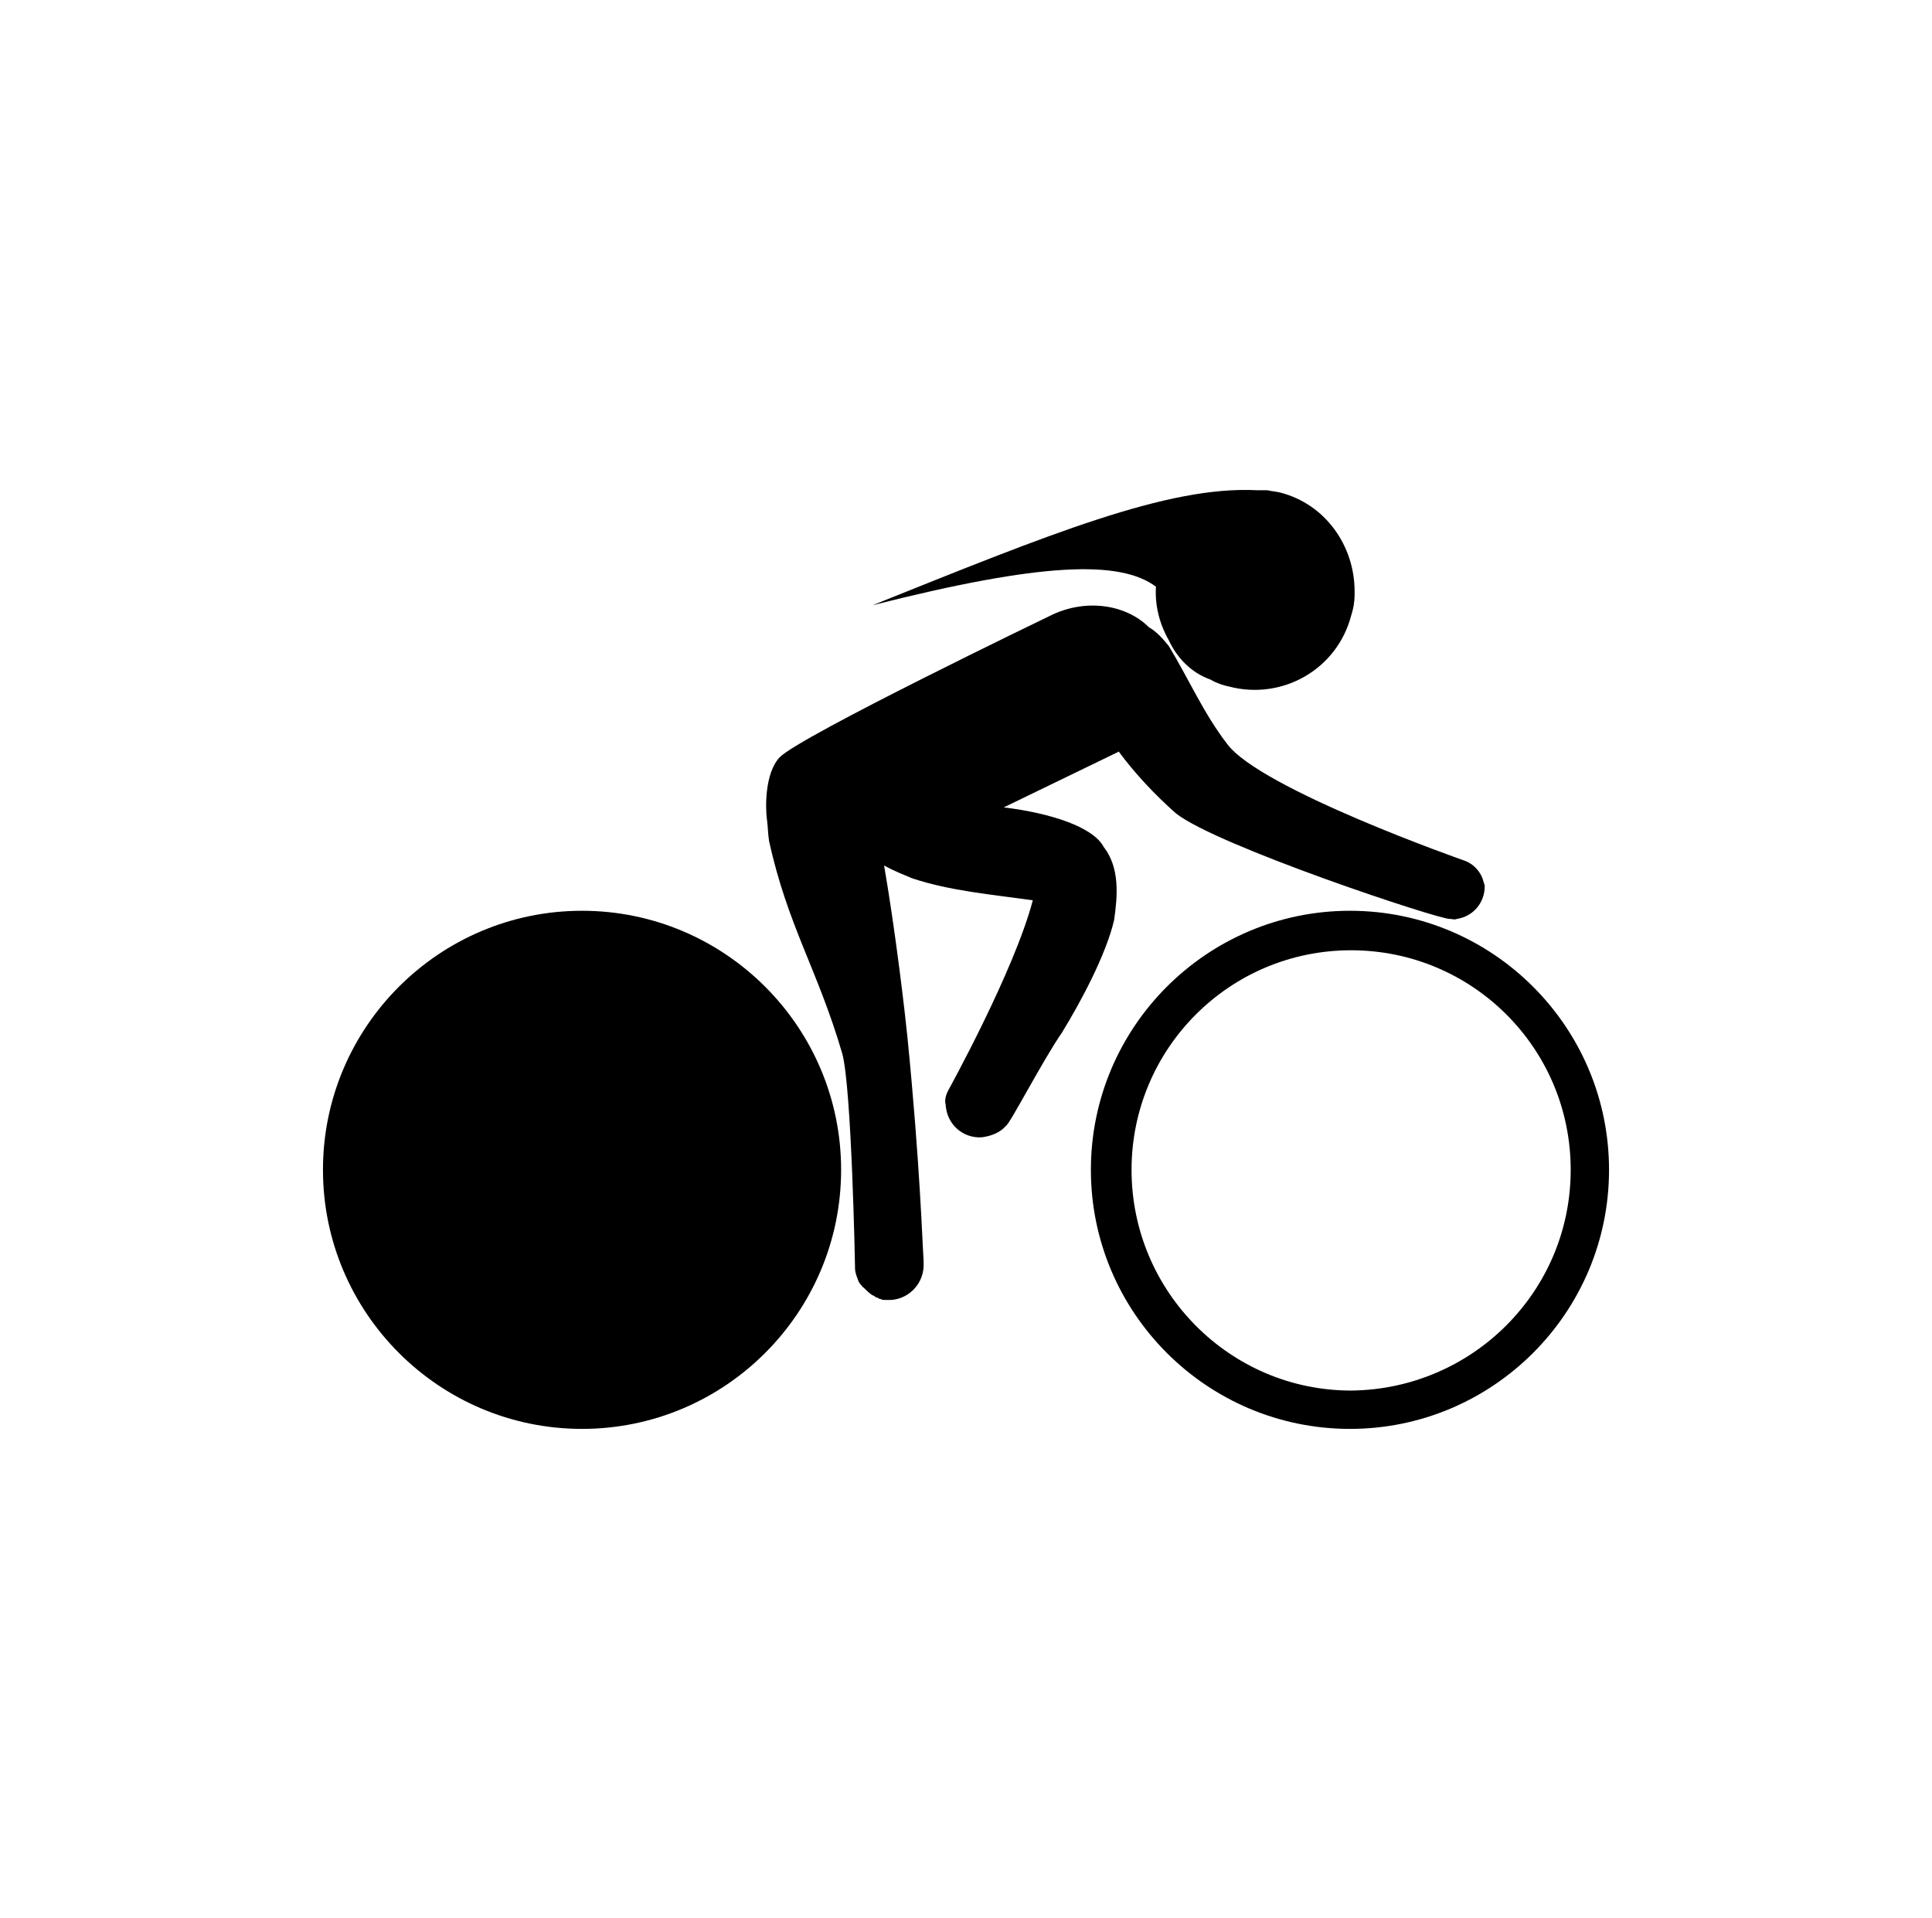 <?xml version="1.0" encoding="utf-8"?>
<!-- Generator: Adobe Illustrator 26.0.1, SVG Export Plug-In . SVG Version: 6.00 Build 0)  -->
<svg version="1.1" id="Calque_1" xmlns="http://www.w3.org/2000/svg" xmlns:xlink="http://www.w3.org/1999/xlink" x="0px" y="0px"
	 viewBox="0 0 16.63 16.51" style="enable-background:new 0 0 16.63 16.51;" xml:space="preserve">
<style type="text/css">
	.st0{clip-path:url(#SVGID_00000064356336489995955830000008638154305036294541_);fill:#000000;}
	.st1{clip-path:url(#SVGID_00000168093059196666052810000018102760450347310765_);fill:#000000;}
	.st2{fill:#000000;}
	.st3{clip-path:url(#SVGID_00000142872560822676162310000012510309763233646489_);fill:#000000;}
	.st4{clip-path:url(#SVGID_00000085948476805953618990000006701004771287123363_);fill:#000000;}
	.st5{clip-path:url(#SVGID_00000072278300460703937510000012018177037134034575_);fill:#000000;}
	.st6{clip-path:url(#SVGID_00000081624566103860446410000003219420094859807400_);fill:#000000;}
	.st7{clip-path:url(#SVGID_00000007406474777876372640000015808734242530320049_);fill:#000000;}
	.st8{clip-path:url(#SVGID_00000104691544305282189310000007134629791844208300_);fill:#000000;}
	.st9{clip-path:url(#SVGID_00000078730877599511674900000000987601095068781199_);fill:#000000;}
	.st10{clip-path:url(#SVGID_00000022524814451714731830000003240582080705908098_);fill:#000000;}
	.st11{clip-path:url(#SVGID_00000158738322513403427510000017794451700691750800_);fill:#000000;}
	.st12{clip-path:url(#SVGID_00000004534692638348447800000013996750737786919089_);fill:#000000;}
	.st13{clip-path:url(#SVGID_00000144335310682589720560000015495370089819713669_);fill:#000000;}
	.st14{clip-path:url(#SVGID_00000183242368253547271260000013821736116620254139_);fill:#000000;}
	.st15{clip-path:url(#SVGID_00000160894179588746270780000009016182128600693637_);fill:#000000;}
	.st16{clip-path:url(#SVGID_00000072270606600786526870000015961264631411216006_);fill:#000000;}
	.st17{clip-path:url(#SVGID_00000176728654951740579750000006571781191601471138_);fill:#000000;}
	.st18{clip-path:url(#SVGID_00000065775753820065327050000014526874667113677485_);fill:#000000;}
	.st19{clip-path:url(#SVGID_00000147902126326656407840000010514454201409003693_);fill:#000000;}
	.st20{clip-path:url(#SVGID_00000063635108365573908200000004610898981007837854_);fill:#000000;}
	.st21{clip-path:url(#SVGID_00000173129578071510216560000002720558118079047343_);fill:#000000;}
	.st22{clip-path:url(#SVGID_00000023262045747083927330000005528689787843520644_);fill:#000000;}
	.st23{clip-path:url(#SVGID_00000121983636476762954490000001772933392469788591_);fill:#000000;}
	.st24{clip-path:url(#SVGID_00000103946133058925218670000009831336489669513403_);fill:#000000;}
	.st25{clip-path:url(#SVGID_00000171700344959519251210000003994371628813696661_);fill:#000000;}
	.st26{clip-path:url(#SVGID_00000080167290692659284990000009860777411544246669_);fill:#000000;}
	.st27{clip-path:url(#SVGID_00000174598066062346990800000008041369981991699366_);fill:#000000;}
	.st28{clip-path:url(#SVGID_00000000911573685910553190000010723033684151808135_);fill:#000000;}
	.st29{clip-path:url(#SVGID_00000010270292841987823390000011232242121169650312_);fill:#000000;}
	.st30{clip-path:url(#SVGID_00000083069238256614629840000005864547549873842607_);fill:#000000;}
	.st31{clip-path:url(#SVGID_00000019665621499144080950000003502616553006149295_);fill:#000000;}
	.st32{clip-path:url(#SVGID_00000137811422310355399060000009364083968251851188_);fill:#000000;}
	.st33{clip-path:url(#SVGID_00000036214399191728343050000004964378830586253705_);fill:#000000;}
	.st34{clip-path:url(#SVGID_00000098931567600874854740000009612622038872198324_);fill:#000000;}
	.st35{clip-path:url(#SVGID_00000018239471003059419270000013040231358930933175_);fill:#000000;}
	.st36{clip-path:url(#SVGID_00000181798597947234797970000009834582301852802239_);fill:#000000;}
	.st37{clip-path:url(#SVGID_00000021816163177700421470000008259699171836977281_);fill:#000000;}
	.st38{fill:none;}
	.st39{fill:#E64549;}
	.st40{fill:#E6464A;}
</style>
<g>
	<g>
		<defs>
			<polygon id="SVGID_1_" points="-653.18,531.71 395.64,531.71 326.85,-133.18 -721.97,-133.18 			"/>
		</defs>
		<clipPath id="SVGID_00000084529819353577332180000006126962867656466875_">
			<use xlink:href="#SVGID_1_"  style="overflow:visible;"/>
		</clipPath>
	</g>
</g>
<g>
	<defs>
		<rect id="SVGID_00000047048433090615071470000013408756575040645308_" x="-586.39" y="-182.03" width="1048.82" height="737.01"/>
	</defs>
	<clipPath id="SVGID_00000152959032242471709060000011000003211608288661_">
		<use xlink:href="#SVGID_00000047048433090615071470000013408756575040645308_"  style="overflow:visible;"/>
	</clipPath>
</g>
<g>
	<defs>
		<rect id="SVGID_00000013162355514586962210000003850641882394750616_" x="-645.68" y="-140.88" width="1048.82" height="737.01"/>
	</defs>
	<clipPath id="SVGID_00000103245951300527493580000005138125609732780475_">
		<use xlink:href="#SVGID_00000013162355514586962210000003850641882394750616_"  style="overflow:visible;"/>
	</clipPath>
</g>
<g>
	<defs>
		<rect id="SVGID_00000067924917513329743860000010403607834567855764_" x="-574.4" y="-143.33" width="1048.82" height="737.01"/>
	</defs>
	<clipPath id="SVGID_00000008844465355927368740000001326967430523238554_">
		<use xlink:href="#SVGID_00000067924917513329743860000010403607834567855764_"  style="overflow:visible;"/>
	</clipPath>
</g>
<g>
	<defs>
		<rect id="SVGID_00000123426874038039548550000009941287193173822365_" x="-729.06" y="-162.21" width="1048.82" height="737.01"/>
	</defs>
	<clipPath id="SVGID_00000156555478938756602620000003161021980413459617_">
		<use xlink:href="#SVGID_00000123426874038039548550000009941287193173822365_"  style="overflow:visible;"/>
	</clipPath>
</g>
<g>
	<defs>
		<rect id="SVGID_00000173841351918685964770000004947557631100794265_" x="-599.56" y="-181.03" width="1048.82" height="737.01"/>
	</defs>
	<clipPath id="SVGID_00000168826373990705282790000003764215154658391936_">
		<use xlink:href="#SVGID_00000173841351918685964770000004947557631100794265_"  style="overflow:visible;"/>
	</clipPath>
</g>
<g>
	<defs>
		<rect id="SVGID_00000149343980592283299630000006294673663799285163_" x="-599.56" y="-181.03" width="1048.82" height="737.01"/>
	</defs>
	<clipPath id="SVGID_00000115513245660139454230000006868783939501693118_">
		<use xlink:href="#SVGID_00000149343980592283299630000006294673663799285163_"  style="overflow:visible;"/>
	</clipPath>
</g>
<g>
	<defs>
		<rect id="SVGID_00000154403850736046395900000015569013654007968420_" x="-599.56" y="-181.03" width="1048.82" height="737.01"/>
	</defs>
	<clipPath id="SVGID_00000047046771384773777710000004933693412346047413_">
		<use xlink:href="#SVGID_00000154403850736046395900000015569013654007968420_"  style="overflow:visible;"/>
	</clipPath>
</g>
<g>
	<defs>
		<rect id="SVGID_00000038411208955676541800000002097448715939281569_" x="-341" y="-283.61" width="1048.82" height="737.01"/>
	</defs>
	<clipPath id="SVGID_00000066490693854465823630000013554674070217731493_">
		<use xlink:href="#SVGID_00000038411208955676541800000002097448715939281569_"  style="overflow:visible;"/>
	</clipPath>
</g>
<g>
	<defs>
		<polygon id="SVGID_00000154388506954389456560000002463399660550309520_" points="-1080.78,603.36 -31.98,647.8 -31.98,-89.21 
			-1080.78,-133.65 		"/>
	</defs>
	<clipPath id="SVGID_00000132806145379052963530000009281355915111842746_">
		<use xlink:href="#SVGID_00000154388506954389456560000002463399660550309520_"  style="overflow:visible;"/>
	</clipPath>
</g>
<g>
	<defs>
		<polyline id="SVGID_00000059309156977772680400000003095949698827689639_" points="-233.4,158.89 815.42,158.89 815.42,-578.12 
			-233.4,-578.12 		"/>
	</defs>
	<clipPath id="SVGID_00000093141211597243141260000001492869502843997622_">
		<use xlink:href="#SVGID_00000059309156977772680400000003095949698827689639_"  style="overflow:visible;"/>
	</clipPath>
</g>
<g>
	<defs>
		<polyline id="SVGID_00000067948917709818565360000004759273063465344169_" points="-233.4,158.89 815.42,158.89 815.42,-578.12 
			-233.4,-578.12 		"/>
	</defs>
	<clipPath id="SVGID_00000132778417630348399170000000890714936713189549_">
		<use xlink:href="#SVGID_00000067948917709818565360000004759273063465344169_"  style="overflow:visible;"/>
	</clipPath>
</g>
<g>
	<defs>
		<polyline id="SVGID_00000101062781527761055870000008425792501868229805_" points="-229.54,170.26 819.28,170.26 819.28,-566.75 
			-229.54,-566.75 		"/>
	</defs>
	<clipPath id="SVGID_00000155148070509917054900000006316048195112473991_">
		<use xlink:href="#SVGID_00000101062781527761055870000008425792501868229805_"  style="overflow:visible;"/>
	</clipPath>
</g>
<g>
	<defs>
		<rect id="SVGID_00000005981957403652681620000007599883518377646477_" x="-294.42" y="-601.16" width="1048.82" height="737.01"/>
	</defs>
	<clipPath id="SVGID_00000119817007671182560200000011970643741697592503_">
		<use xlink:href="#SVGID_00000005981957403652681620000007599883518377646477_"  style="overflow:visible;"/>
	</clipPath>
</g>
<g>
	<defs>
		<rect id="SVGID_00000097484853733731013680000004857082542780324496_" x="-294.42" y="-601.16" width="1048.82" height="737.01"/>
	</defs>
	<clipPath id="SVGID_00000117646747702924304220000006737726278934148776_">
		<use xlink:href="#SVGID_00000097484853733731013680000004857082542780324496_"  style="overflow:visible;"/>
	</clipPath>
</g>
<g>
	<defs>
		<polyline id="SVGID_00000000210631163794203700000001665300342315346818_" points="595.56,11.68 595.56,-725.33 -453.26,-725.33 
			-453.26,11.68 		"/>
	</defs>
	<clipPath id="SVGID_00000026871485275656922760000016801325244836368055_">
		<use xlink:href="#SVGID_00000000210631163794203700000001665300342315346818_"  style="overflow:visible;"/>
	</clipPath>
</g>
<g>
	<defs>
		<polyline id="SVGID_00000154415869874558947480000005134070799179275148_" points="523.24,11.68 523.24,-725.33 -525.58,-725.33 
			-525.58,11.68 		"/>
	</defs>
	<clipPath id="SVGID_00000090274329599045855230000004680703673507902142_">
		<use xlink:href="#SVGID_00000154415869874558947480000005134070799179275148_"  style="overflow:visible;"/>
	</clipPath>
</g>
<g>
	<defs>
		<rect id="SVGID_00000108271147259696835550000002755396317779219358_" x="-311.3" y="-633.07" width="1048.82" height="737.01"/>
	</defs>
	<clipPath id="SVGID_00000055707076533526023740000005349636515716120234_">
		<use xlink:href="#SVGID_00000108271147259696835550000002755396317779219358_"  style="overflow:visible;"/>
	</clipPath>
</g>
<g>
	<defs>
		<polygon id="SVGID_00000116203228548597607270000018086021741129268402_" points="13,153.82 984.82,129.33 984.82,-607.68 
			13,-583.19 		"/>
	</defs>
	<clipPath id="SVGID_00000121985220570416295890000007949302435394658470_">
		<use xlink:href="#SVGID_00000116203228548597607270000018086021741129268402_"  style="overflow:visible;"/>
	</clipPath>
</g>
<g>
	<defs>
		<polygon id="SVGID_00000053540709598842472920000011517646679519636669_" points="-123.49,99.02 984.82,37.08 984.82,-699.93 
			-64,-699.93 		"/>
	</defs>
	<clipPath id="SVGID_00000096023661833621104140000007462658068809981109_">
		<use xlink:href="#SVGID_00000053540709598842472920000011517646679519636669_"  style="overflow:visible;"/>
	</clipPath>
	<path style="clip-path:url(#SVGID_00000096023661833621104140000007462658068809981109_);fill:#000000;" d="M13.52,10.07
		c0-1.05-0.85-1.89-1.89-1.89c-1.05,0-1.89,0.85-1.89,1.89c0,1.05,0.85,1.9,1.89,1.9C12.67,11.96,13.52,11.12,13.52,10.07
		 M13.85,10.07c0,1.23-1,2.23-2.23,2.23c-1.23,0-2.23-1-2.23-2.23c0-1.23,1-2.23,2.23-2.23C12.85,7.84,13.85,8.84,13.85,10.07"/>
	<path style="clip-path:url(#SVGID_00000096023661833621104140000007462658068809981109_);fill:#000000;" d="M7.24,10.07
		c0,1.23-1,2.23-2.23,2.23s-2.23-1-2.23-2.23c0-1.23,1-2.23,2.23-2.23S7.24,8.84,7.24,10.07"/>
	<path style="clip-path:url(#SVGID_00000096023661833621104140000007462658068809981109_);fill:#000000;" d="M12.78,7.63
		c0-0.02-0.01-0.03-0.01-0.04c-0.02-0.08-0.08-0.15-0.16-0.18c0,0-1.77-0.62-2.05-1.01c-0.2-0.26-0.33-0.56-0.5-0.84
		C10.01,5.5,9.96,5.44,9.89,5.4c-0.2-0.2-0.55-0.25-0.85-0.1c0,0-2.16,1.04-2.33,1.22C6.58,6.66,6.59,6.96,6.6,7.04
		c0.01,0.07,0.01,0.14,0.02,0.2c0.16,0.73,0.42,1.11,0.63,1.83c0.08,0.29,0.11,1.82,0.11,1.85c0,0.04,0.02,0.08,0.03,0.11
		c0,0,0,0,0,0c0.01,0.02,0.02,0.03,0.03,0.04c0,0,0,0.01,0.01,0.01c0.03,0.03,0.05,0.05,0.08,0.07c0,0,0.01,0,0.02,0.01
		c0,0,0.01,0.01,0.02,0.01c0.01,0,0.01,0.01,0.02,0.01c0,0,0,0,0,0c0.01,0,0.02,0.01,0.04,0.01c0,0,0,0,0,0c0.01,0,0.03,0,0.04,0
		c0,0,0,0,0.01,0c0.01,0,0.01,0,0.01,0h0h0c0.16-0.01,0.29-0.15,0.28-0.32c0-0.01,0-0.01,0-0.02c-0.01-0.13-0.03-0.83-0.14-1.93
		c-0.02-0.2-0.1-0.89-0.2-1.47C7.7,7.5,7.78,7.53,7.85,7.56C8.18,7.67,8.54,7.7,8.89,7.75C8.73,8.36,8.16,9.39,8.16,9.39
		C8.14,9.43,8.13,9.47,8.14,9.51C8.15,9.68,8.29,9.8,8.45,9.79c0.08-0.01,0.16-0.04,0.21-0.1c0.03-0.01,0.32-0.57,0.48-0.8
		c0.16-0.26,0.38-0.67,0.45-0.97C9.62,7.71,9.64,7.47,9.5,7.29C9.41,7.12,9.05,7,8.64,6.95l0.97-0.47c0.01,0,0.01-0.01,0.02-0.01
		c0.14,0.19,0.31,0.37,0.49,0.53c0.35,0.28,2.28,0.92,2.36,0.91c0,0,0,0,0,0c0.02,0,0.04,0.01,0.06,0
		C12.68,7.89,12.78,7.77,12.78,7.63C12.78,7.63,12.77,7.63,12.78,7.63L12.78,7.63z"/>
	<path style="clip-path:url(#SVGID_00000096023661833621104140000007462658068809981109_);fill:#000000;" d="M7.51,5.21
		c1.52-0.61,2.54-1.03,3.31-0.99c0.02,0,0.05,0,0.07,0c0.01,0,0.01,0,0.02,0h0c0.04,0.01,0.07,0.01,0.11,0.02
		c0.39,0.1,0.64,0.46,0.64,0.85c0,0,0,0.01,0,0.02c0,0,0,0.01,0,0.01c0,0.06-0.01,0.12-0.03,0.18c-0.12,0.46-0.59,0.73-1.05,0.61
		c-0.05-0.01-0.11-0.03-0.16-0.06l0,0c-0.17-0.06-0.29-0.19-0.36-0.34c-0.08-0.14-0.12-0.3-0.11-0.46C9.64,4.82,8.97,4.84,7.51,5.21
		"/>
</g>
<g>
	<defs>
		<polyline id="SVGID_00000075850115733615351580000008619204262696801976_" points="1004.48,19.27 1004.48,-717.74 -44.33,-717.74 
			-44.33,19.27 		"/>
	</defs>
	<clipPath id="SVGID_00000029738904710610942940000013352324086480186795_">
		<use xlink:href="#SVGID_00000075850115733615351580000008619204262696801976_"  style="overflow:visible;"/>
	</clipPath>
</g>
<g>
	<defs>
		<polyline id="SVGID_00000042696321093864057560000003539064755321488297_" points="1003.68,18.19 1003.68,-718.82 -45.14,-718.82 
			-45.14,18.19 		"/>
	</defs>
	<clipPath id="SVGID_00000038406193467027941380000017228782692731904697_">
		<use xlink:href="#SVGID_00000042696321093864057560000003539064755321488297_"  style="overflow:visible;"/>
	</clipPath>
</g>
<g>
	<defs>
		<rect id="SVGID_00000099626230601157606360000006374818397967312300_" x="-197.68" y="-617.06" width="1048.82" height="737.01"/>
	</defs>
	<clipPath id="SVGID_00000133511552137261572040000004496565068795638950_">
		<use xlink:href="#SVGID_00000099626230601157606360000006374818397967312300_"  style="overflow:visible;"/>
	</clipPath>
</g>
<g>
	<defs>
		<rect id="SVGID_00000059299957968926352570000006094296431422967688_" x="-196.06" y="-673.46" width="1048.82" height="737.01"/>
	</defs>
	<clipPath id="SVGID_00000130612834996113751740000015937545487874022549_">
		<use xlink:href="#SVGID_00000059299957968926352570000006094296431422967688_"  style="overflow:visible;"/>
	</clipPath>
</g>
<g>
	<defs>
		<rect id="SVGID_00000098214128136046417140000006536061789443642536_" x="-196.06" y="-673.46" width="1048.82" height="737.01"/>
	</defs>
	<clipPath id="SVGID_00000099620421275005845400000002803132850424764056_">
		<use xlink:href="#SVGID_00000098214128136046417140000006536061789443642536_"  style="overflow:visible;"/>
	</clipPath>
</g>
<g>
	<defs>
		<polygon id="SVGID_00000015324552705745354100000017076368995402555008_" points="3.63,119.06 873.91,79.85 873.91,-657.16 
			3.63,-617.95 		"/>
	</defs>
	<clipPath id="SVGID_00000069374261742422725710000016206834068734632086_">
		<use xlink:href="#SVGID_00000015324552705745354100000017076368995402555008_"  style="overflow:visible;"/>
	</clipPath>
</g>
<g>
	<defs>
		<polygon id="SVGID_00000137128685579380249760000005556069233783927225_" points="-116.51,75.48 932.3,75.48 916.1,-712.28 
			-132.72,-712.28 		"/>
	</defs>
	<clipPath id="SVGID_00000167371825237724297680000003496758076990794626_">
		<use xlink:href="#SVGID_00000137128685579380249760000005556069233783927225_"  style="overflow:visible;"/>
	</clipPath>
</g>
<g>
	<defs>
		<polyline id="SVGID_00000090254886999621557000000013769634661953982085_" points="916.55,23.83 916.55,-713.18 -132.27,-713.18 
			-132.27,23.83 		"/>
	</defs>
	<clipPath id="SVGID_00000077286107140194691000000005483024651893892224_">
		<use xlink:href="#SVGID_00000090254886999621557000000013769634661953982085_"  style="overflow:visible;"/>
	</clipPath>
</g>
<g>
	<defs>
		<polyline id="SVGID_00000087381939790750935690000016923679676317053843_" points="390.16,11.11 390.16,-725.9 -658.66,-725.9 
			-658.66,11.11 		"/>
	</defs>
	<clipPath id="SVGID_00000087408827107870330400000009999153253159809692_">
		<use xlink:href="#SVGID_00000087381939790750935690000016923679676317053843_"  style="overflow:visible;"/>
	</clipPath>
</g>
<g>
	<defs>
		<polyline id="SVGID_00000044870690721885285020000008085383870063208838_" points="509.16,26.4 509.16,-710.61 -539.66,-710.61 
			-539.66,26.4 		"/>
	</defs>
	<clipPath id="SVGID_00000173883363332801429210000005686855334680630662_">
		<use xlink:href="#SVGID_00000044870690721885285020000008085383870063208838_"  style="overflow:visible;"/>
	</clipPath>
</g>
<g>
	<defs>
		<polyline id="SVGID_00000138549719483422902940000005383668127307760294_" points="509.16,26.4 509.16,-710.61 -539.66,-710.61 
			-539.66,26.4 		"/>
	</defs>
	<clipPath id="SVGID_00000050641425891107657880000014119601163232774547_">
		<use xlink:href="#SVGID_00000138549719483422902940000005383668127307760294_"  style="overflow:visible;"/>
	</clipPath>
</g>
<g>
	<defs>
		<polyline id="SVGID_00000053513491556435939410000004337928693294442655_" points="509.16,26.4 509.16,-710.61 -539.66,-710.61 
			-539.66,26.4 		"/>
	</defs>
	<clipPath id="SVGID_00000011747504679511169330000008550461053058608771_">
		<use xlink:href="#SVGID_00000053513491556435939410000004337928693294442655_"  style="overflow:visible;"/>
	</clipPath>
</g>
<g>
	<defs>
		<polyline id="SVGID_00000086656788434943826210000012455872507982358459_" points="509.16,26.4 509.16,-710.61 -539.66,-710.61 
			-539.66,26.4 		"/>
	</defs>
	<clipPath id="SVGID_00000122707590475388916050000012076056086558224315_">
		<use xlink:href="#SVGID_00000086656788434943826210000012455872507982358459_"  style="overflow:visible;"/>
	</clipPath>
</g>
<g>
	<defs>
		<polyline id="SVGID_00000116927330945387094450000011108734844313940875_" points="646.96,26.4 646.96,-710.61 -401.86,-710.61 
			-401.86,26.4 		"/>
	</defs>
	<clipPath id="SVGID_00000096753707271965666170000004680053985753580444_">
		<use xlink:href="#SVGID_00000116927330945387094450000011108734844313940875_"  style="overflow:visible;"/>
	</clipPath>
</g>
<g>
	<defs>
		<polygon id="SVGID_00000011743658971093465560000012842750971532563087_" points="-609.94,32.52 375.62,664.62 438.87,-704.49 
			-609.94,-704.49 		"/>
	</defs>
	<clipPath id="SVGID_00000053523170829134960670000005966933694950666135_">
		<use xlink:href="#SVGID_00000011743658971093465560000012842750971532563087_"  style="overflow:visible;"/>
	</clipPath>
</g>
<g>
	<defs>
		<rect id="SVGID_00000096741768566556042700000017613582572799457677_" x="-563.45" y="-400.25" width="1048.82" height="737.01"/>
	</defs>
	<clipPath id="SVGID_00000140716282302614097400000017041854010857655482_">
		<use xlink:href="#SVGID_00000096741768566556042700000017613582572799457677_"  style="overflow:visible;"/>
	</clipPath>
</g>
<g>
	<defs>
		<polygon id="SVGID_00000073696111277221808100000006232852613899831723_" points="-1057.12,345.09 338.78,409.35 338.78,-327.66 
			-1057.12,-391.92 		"/>
	</defs>
	<clipPath id="SVGID_00000000912601828552876180000012609941972318367369_">
		<use xlink:href="#SVGID_00000073696111277221808100000006232852613899831723_"  style="overflow:visible;"/>
	</clipPath>
</g>
<g>
	<defs>
		<rect id="SVGID_00000109722242636482925020000000309123690041173162_" x="-681.03" y="-504.04" width="1048.82" height="737.01"/>
	</defs>
	<clipPath id="SVGID_00000181085280821725870750000003384259009933375655_">
		<use xlink:href="#SVGID_00000109722242636482925020000000309123690041173162_"  style="overflow:visible;"/>
	</clipPath>
</g>
</svg>
